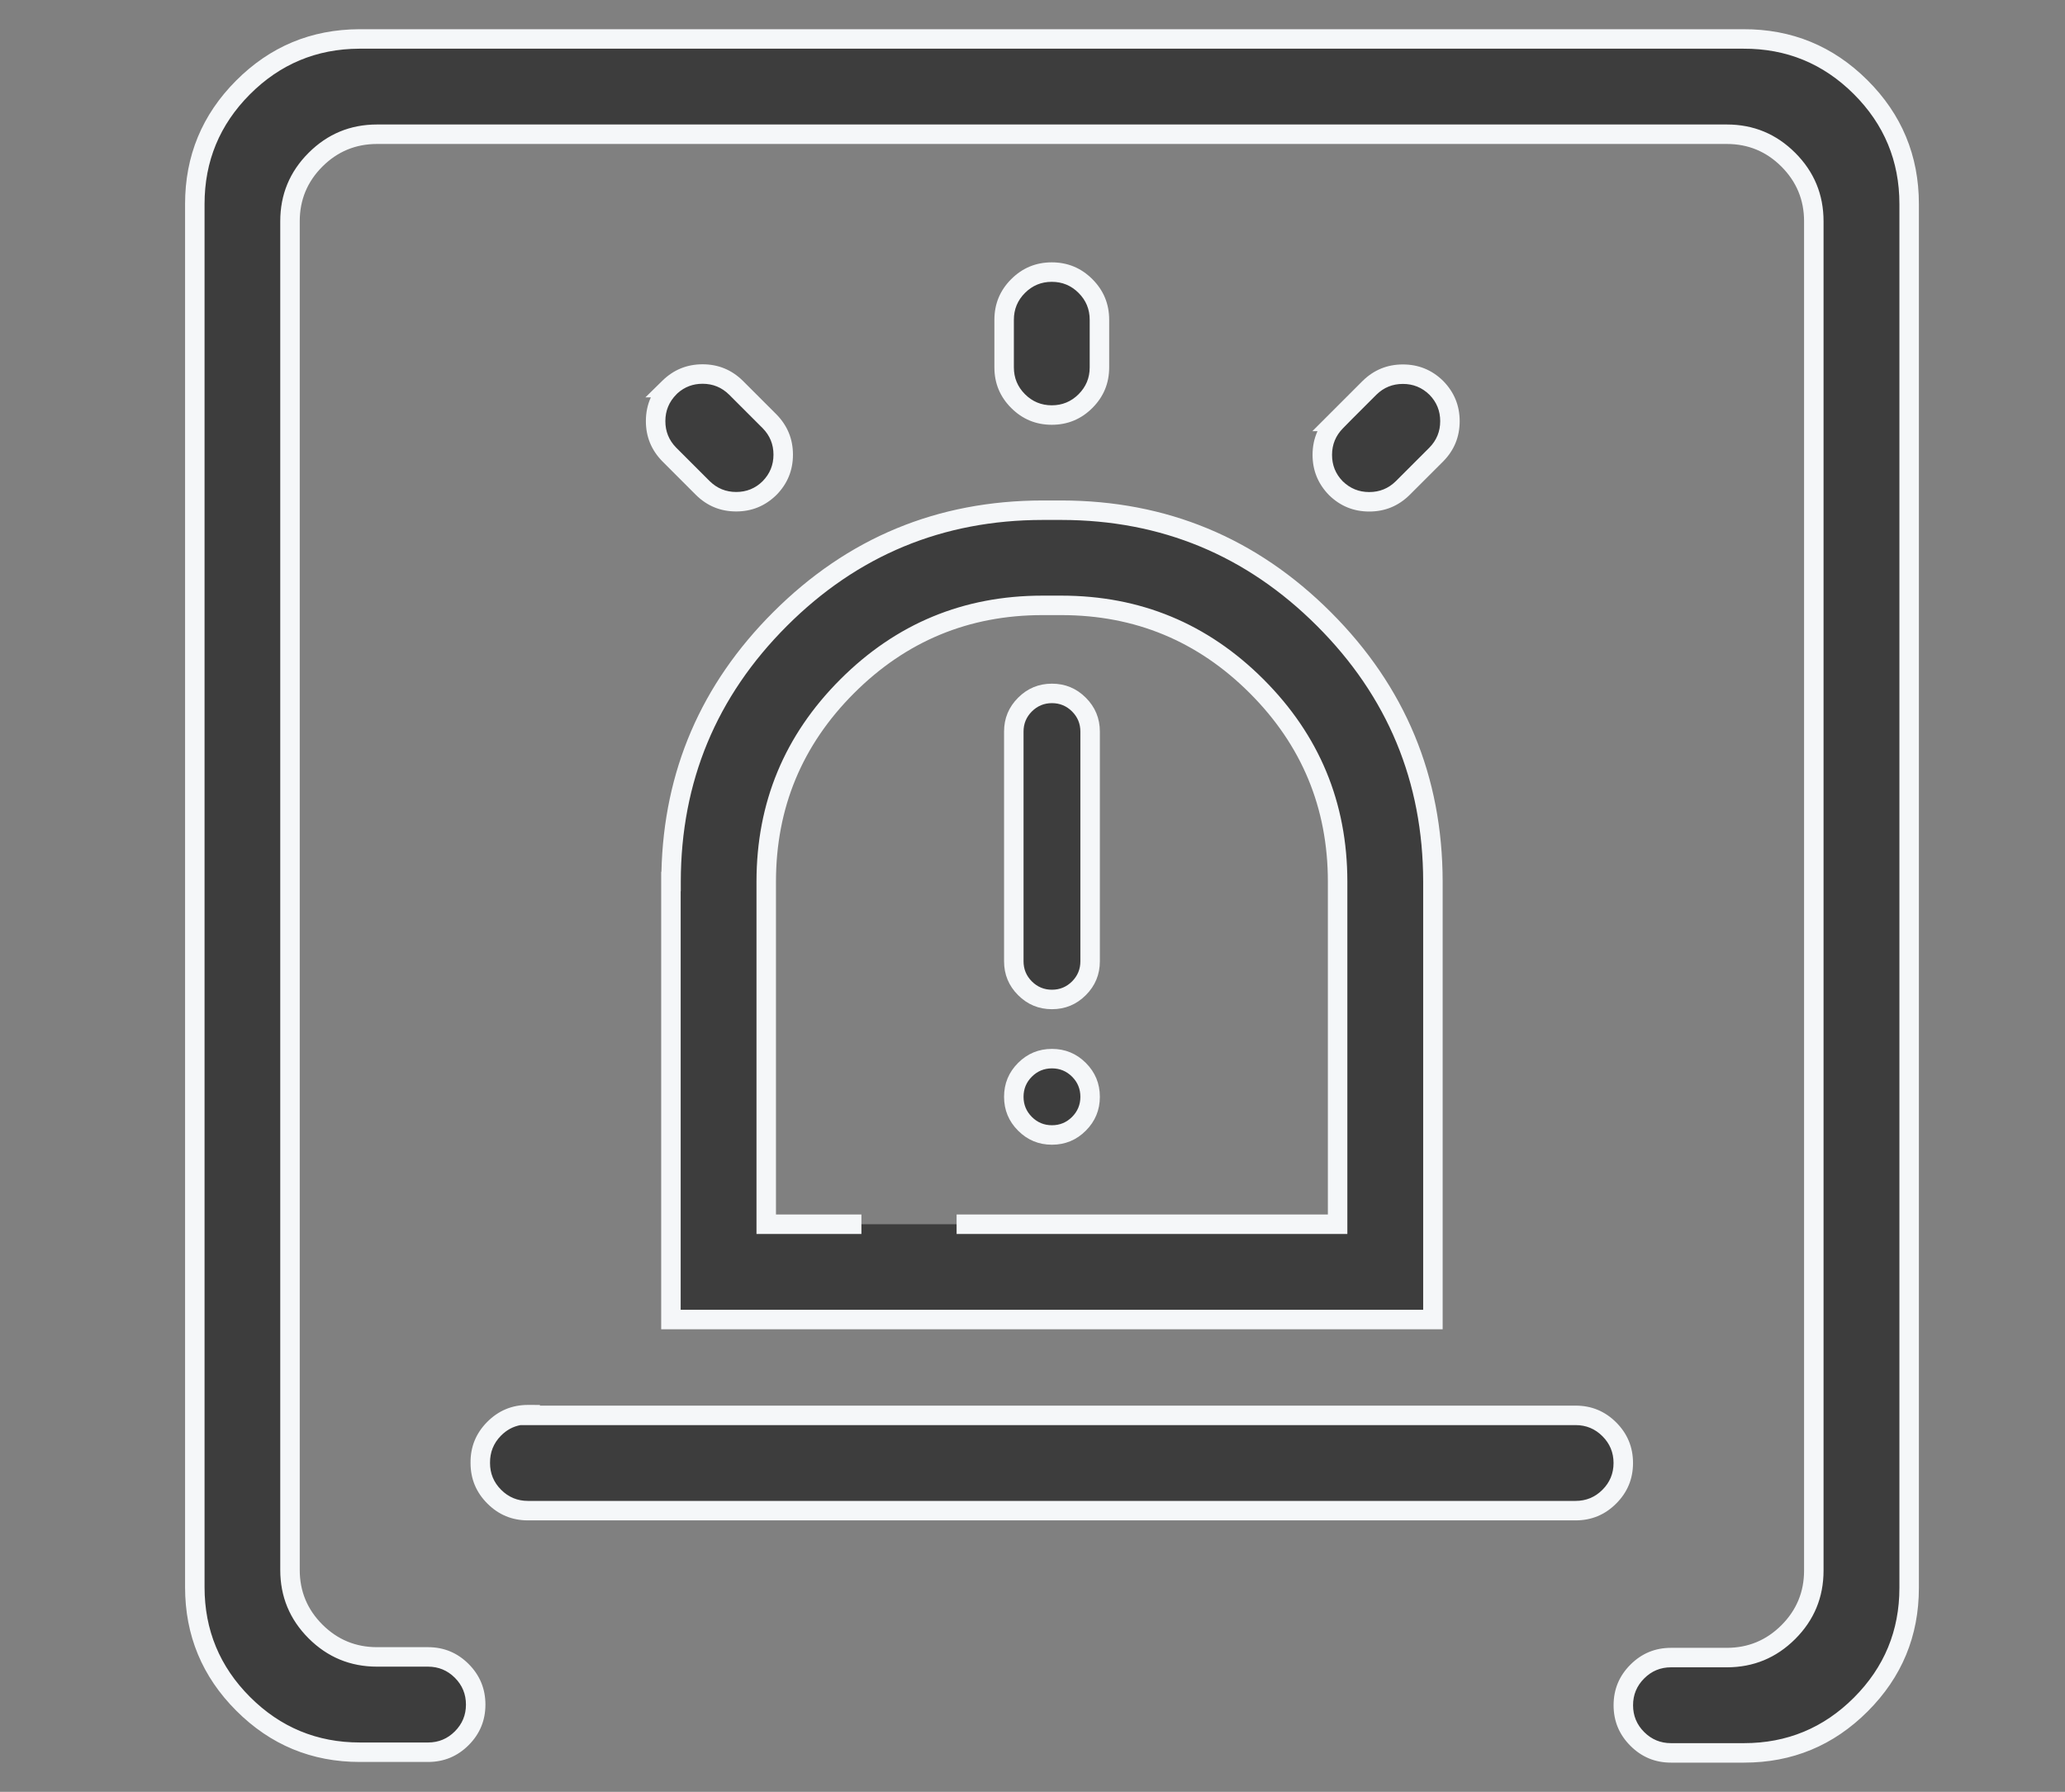 <svg xmlns="http://www.w3.org/2000/svg" xmlns:xlink="http://www.w3.org/1999/xlink" fill="none" version="1.1" width="53" height="46" viewBox="0 0 53 46"><rect x="0" y="0" width="53" height="46" fill="#808080" stroke="none"/><defs><mask id="master_svg0_432_12404" style="mask-type:alpha" maskUnits="objectBoundingBox"><g><rect x="0" y="0" width="53" height="46" rx="0" fill="#FFFFFF" fill-opacity="1"/></g></mask></defs><g mask="url(#master_svg0_432_12404)"><g><g><path d="M17.22,22.63L17.22,33.875L36.777,33.875L36.777,22.63C36.769,17.368,32.506,13.105,27.245,13.098L26.759,13.098C21.496,13.103,17.231,17.367,17.223,22.63L17.22,22.63ZM22.109,31.428L19.666,31.428L19.666,22.63C19.668,18.715,22.841,15.543,26.755,15.541L27.242,15.541C31.156,15.543,34.329,18.715,34.331,22.63L34.331,31.428L24.552,31.428M26.995,6.985C27.671,6.985,28.218,7.533,28.218,8.209L28.218,9.432C28.218,10.107,27.671,10.655,26.995,10.655C26.319,10.655,25.772,10.107,25.772,9.432L25.772,8.209C25.772,7.533,26.319,6.985,26.995,6.985ZM34.286,10.819L35.149,9.956C35.625,9.489,36.387,9.489,36.863,9.956C37.331,10.431,37.331,11.194,36.863,11.669L35.999,12.532C35.523,12.999,34.762,12.999,34.286,12.532C33.82,12.056,33.822,11.294,34.289,10.819L34.286,10.819ZM17.175,9.952C17.651,9.486,18.413,9.486,18.889,9.952L19.752,10.816C20.219,11.292,20.219,12.053,19.752,12.529C19.277,12.998,18.514,12.998,18.039,12.529L17.175,11.666C16.71,11.189,16.711,10.427,17.179,9.952L17.175,9.952ZM13.55,36.335L40.44,36.335C41.115,36.335,41.663,36.882,41.663,37.558C41.663,38.233,41.115,38.781,40.44,38.781L13.55,38.781C12.875,38.781,12.327,38.233,12.327,37.558C12.318,36.874,12.87,36.315,13.554,36.317L13.55,36.335Z" fill="#3D3D3D" fill-opacity="1" style="mix-blend-mode:passthrough"/><path d="M25.953,7.167Q25.522,7.598,25.522,8.209L25.522,9.432Q25.522,10.042,25.953,10.473Q26.385,10.905,26.995,10.905Q27.605,10.905,28.037,10.473Q28.468,10.042,28.468,9.432L28.468,8.209Q28.468,7.598,28.037,7.167Q27.605,6.735,26.995,6.735Q26.385,6.735,25.953,7.167ZM26.022,9.432L26.022,8.209Q26.022,7.805,26.307,7.52Q26.592,7.235,26.995,7.235Q27.398,7.235,27.683,7.52Q27.968,7.805,27.968,8.209L27.968,9.432Q27.968,9.835,27.683,10.12Q27.398,10.405,26.995,10.405Q26.592,10.405,26.307,10.12Q26.022,9.835,26.022,9.432ZM17.393,10.092L17.357,10.128Q17.078,10.411,17.077,10.809Q17.076,11.206,17.352,11.489L18.214,12.351Q18.498,12.63,18.895,12.63Q19.293,12.63,19.573,12.354Q19.852,12.07,19.852,11.672Q19.852,11.275,19.575,10.993L18.713,10.131Q18.43,9.852,18.032,9.852Q17.663,9.852,17.393,10.092ZM16.704,10.202L16.564,10.202L17,9.774Q17.43,9.352,18.032,9.352Q18.634,9.352,19.064,9.774L19.929,10.639Q20.352,11.071,20.352,11.672Q20.352,12.274,19.93,12.704Q19.498,13.13,18.895,13.13Q18.292,13.13,17.863,12.707L16.999,11.842Q16.576,11.41,16.577,10.808Q16.578,10.479,16.704,10.202ZM34.691,10.768L34.468,10.995Q34.189,11.278,34.188,11.676Q34.187,12.073,34.461,12.354Q34.745,12.632,35.143,12.632Q35.54,12.632,35.822,12.356L36.685,11.493Q36.964,11.21,36.964,10.812Q36.964,10.415,36.688,10.134Q36.404,9.856,36.006,9.856Q35.608,9.856,35.326,10.133L34.691,10.768ZM33.815,11.069L33.683,11.069L34.973,9.779Q35.404,9.356,36.006,9.356Q36.608,9.356,37.038,9.777Q37.464,10.21,37.464,10.812Q37.464,11.415,37.041,11.845L36.176,12.709Q35.745,13.132,35.143,13.132Q34.541,13.132,34.111,12.711Q33.687,12.277,33.688,11.675Q33.688,11.346,33.815,11.069ZM16.976,22.38Q17.068,18.49,19.844,15.716Q22.708,12.852,26.759,12.848L27.245,12.848Q31.295,12.854,34.158,15.717Q37.021,18.58,37.027,22.63L37.027,34.125L16.97,34.125L16.97,22.38L16.976,22.38ZM17.47,33.625L17.47,22.88L17.473,22.88L17.473,22.63Q17.479,18.786,20.197,16.069Q22.915,13.352,26.759,13.348L27.245,13.348Q31.087,13.353,33.804,16.07Q36.521,18.787,36.527,22.63L36.527,33.625L17.47,33.625ZM34.081,31.178L24.552,31.178L24.552,31.678L34.581,31.678L34.581,22.63Q34.579,19.59,32.43,17.441Q30.281,15.292,27.242,15.291L26.755,15.291Q23.716,15.292,21.567,17.441Q19.418,19.59,19.416,22.629L19.416,31.678L22.109,31.678L22.109,31.178L19.916,31.178L19.916,22.63Q19.918,19.797,21.92,17.795Q23.923,15.792,26.755,15.791L27.242,15.791Q30.074,15.792,32.077,17.795Q34.079,19.797,34.081,22.63L34.081,31.178ZM13.855,36.085L40.44,36.085Q41.05,36.085,41.481,36.516Q41.913,36.948,41.913,37.558Q41.913,38.168,41.481,38.599Q41.05,39.031,40.44,39.031L13.55,39.031Q12.94,39.031,12.509,38.599Q12.077,38.168,12.077,37.558Q12.069,36.944,12.503,36.505Q12.937,36.066,13.555,36.067L13.859,36.068L13.855,36.085ZM13.359,36.585Q13.074,36.638,12.858,36.856Q12.572,37.146,12.577,37.558Q12.577,37.961,12.862,38.246Q13.147,38.531,13.55,38.531L40.44,38.531Q40.843,38.531,41.128,38.246Q41.413,37.961,41.413,37.558Q41.413,37.155,41.128,36.87Q40.843,36.585,40.44,36.585L13.359,36.585Z" fill-rule="evenodd" fill="#F5F7F9" fill-opacity="1"/></g><g><path d="M5,5.238L5,40.745C5,43.085,6.898,44.983,9.238,44.983L10.989,44.983C11.663,44.981,12.209,44.434,12.209,43.76C12.209,43.085,11.663,42.538,10.989,42.536L9.677,42.536C8.443,42.536,7.443,41.536,7.443,40.303L7.443,5.68C7.443,4.447,8.443,3.446,9.677,3.446L44.32,3.446C45.553,3.446,46.553,4.447,46.553,5.68L46.553,40.32C46.553,41.553,45.553,42.553,44.32,42.553L42.887,42.553C42.212,42.553,41.664,43.101,41.664,43.777C41.664,44.452,42.212,45,42.887,45L44.762,45C47.102,45,49,43.102,49,40.762L49,5.238C49,2.891,47.092,0.991,44.744,1L9.221,1C6.887,1.009,5,2.904,5,5.238Z" fill="#3D3D3D" fill-opacity="1" style="mix-blend-mode:passthrough"/><path d="M44.743,0.75L9.221,0.75L9.22,0.75Q7.366,0.758,6.058,2.071Q4.75,3.384,4.75,5.238L4.75,40.745Q4.75,42.604,6.065,43.918Q7.379,45.233,9.238,45.233L10.989,45.233Q11.599,45.231,12.029,44.8Q12.459,44.369,12.459,43.76Q12.459,43.151,12.029,42.719Q11.599,42.288,10.99,42.286L9.677,42.286Q8.855,42.286,8.274,41.705Q7.693,41.124,7.693,40.303L7.693,5.68Q7.693,4.859,8.274,4.277Q8.855,3.696,9.677,3.696L44.32,3.696Q45.141,3.696,45.722,4.277Q46.303,4.859,46.303,5.68L46.303,40.32Q46.303,41.141,45.722,41.722Q45.141,42.303,44.32,42.303L42.887,42.303Q42.277,42.303,41.846,42.735Q41.414,43.166,41.414,43.777Q41.414,44.387,41.846,44.818Q42.277,45.25,42.887,45.25L44.762,45.25Q46.621,45.25,47.935,43.935Q49.25,42.621,49.25,40.762L49.25,5.238Q49.25,3.374,47.929,2.058Q46.608,0.743,44.743,0.75ZM9.221,1.25L9.222,1.25L44.745,1.25Q46.402,1.243,47.576,2.412Q48.75,3.582,48.75,5.238L48.75,40.762Q48.75,42.414,47.582,43.582Q46.414,44.75,44.762,44.75L42.887,44.75Q42.484,44.75,42.199,44.465Q41.914,44.18,41.914,43.777Q41.914,43.374,42.199,43.089Q42.484,42.803,42.887,42.803L44.32,42.803Q45.348,42.803,46.076,42.076Q46.803,41.349,46.803,40.32L46.803,5.68Q46.803,4.651,46.076,3.924Q45.348,3.196,44.32,3.196L9.677,3.196Q8.648,3.196,7.92,3.924Q7.193,4.651,7.193,5.68L7.193,40.303Q7.193,41.331,7.92,42.059Q8.648,42.786,9.677,42.786L10.988,42.786Q11.391,42.788,11.675,43.072Q11.959,43.357,11.959,43.76Q11.959,44.162,11.675,44.447Q11.391,44.732,10.989,44.733L9.238,44.733Q7.586,44.733,6.418,43.565Q5.25,42.397,5.25,40.745L5.25,5.238Q5.25,3.591,6.412,2.424Q7.575,1.257,9.221,1.25Z" fill-rule="evenodd" fill="#F5F7F9" fill-opacity="1"/></g><g><path d="M26.02,18.781L26.02,24.678C26.02,25.219,26.458,25.658,26.999,25.658C27.541,25.658,27.979,25.219,27.979,24.678L27.979,18.781C27.979,18.24,27.541,17.801,26.999,17.801C26.458,17.801,26.02,18.24,26.02,18.781Z" fill="#3D3D3D" fill-opacity="1" style="mix-blend-mode:passthrough"/><path d="M27.869,17.912Q27.509,17.551,26.999,17.551Q26.49,17.551,26.13,17.912Q25.77,18.272,25.77,18.781L25.77,24.678Q25.77,25.187,26.13,25.547Q26.49,25.908,26.999,25.908Q27.509,25.908,27.869,25.547Q28.229,25.187,28.229,24.678L28.229,18.781Q28.229,18.272,27.869,17.912ZM26.483,18.265Q26.697,18.051,26.999,18.051Q27.302,18.051,27.516,18.265Q27.729,18.479,27.729,18.781L27.729,24.678Q27.729,24.98,27.516,25.194Q27.302,25.408,26.999,25.408Q26.697,25.408,26.483,25.194Q26.27,24.98,26.27,24.678L26.27,18.781Q26.27,18.479,26.483,18.265Z" fill-rule="evenodd" fill="#F5F7F9" fill-opacity="1"/></g><g><path d="M27.979,28.157Q27.979,28.253,27.961,28.348Q27.942,28.442,27.905,28.532Q27.868,28.621,27.814,28.701Q27.761,28.781,27.692,28.85Q27.624,28.918,27.544,28.971Q27.464,29.025,27.374,29.062Q27.285,29.099,27.191,29.118Q27.096,29.137,26.999,29.137Q26.903,29.137,26.808,29.118Q26.714,29.099,26.624,29.062Q26.535,29.025,26.455,28.971Q26.375,28.918,26.307,28.85Q26.238,28.781,26.185,28.701Q26.131,28.621,26.094,28.532Q26.057,28.442,26.038,28.348Q26.02,28.253,26.02,28.157Q26.02,28.06,26.038,27.965Q26.057,27.871,26.094,27.782Q26.131,27.693,26.185,27.612Q26.238,27.532,26.307,27.464Q26.375,27.396,26.455,27.342Q26.535,27.288,26.624,27.251Q26.714,27.214,26.808,27.196Q26.903,27.177,26.999,27.177Q27.096,27.177,27.191,27.196Q27.285,27.214,27.374,27.251Q27.464,27.288,27.544,27.342Q27.624,27.396,27.692,27.464Q27.761,27.532,27.814,27.612Q27.868,27.693,27.905,27.782Q27.942,27.871,27.961,27.965Q27.979,28.06,27.979,28.157Z" fill="#3D3D3D" fill-opacity="1" style="mix-blend-mode:passthrough"/><path d="M27.869,27.287Q27.509,26.927,26.999,26.927Q26.49,26.927,26.13,27.287Q25.77,27.647,25.77,28.157Q25.77,28.666,26.13,29.026Q26.49,29.387,26.999,29.387Q27.509,29.387,27.869,29.026Q28.229,28.666,28.229,28.157Q28.229,27.647,27.869,27.287ZM26.483,27.641Q26.697,27.427,26.999,27.427Q27.302,27.427,27.516,27.641Q27.729,27.854,27.729,28.157Q27.729,28.459,27.516,28.673Q27.302,28.887,26.999,28.887Q26.697,28.887,26.483,28.673Q26.27,28.459,26.27,28.157Q26.27,27.854,26.483,27.641Z" fill-rule="evenodd" fill="#F5F7F9" fill-opacity="1"/></g></g></g></svg>